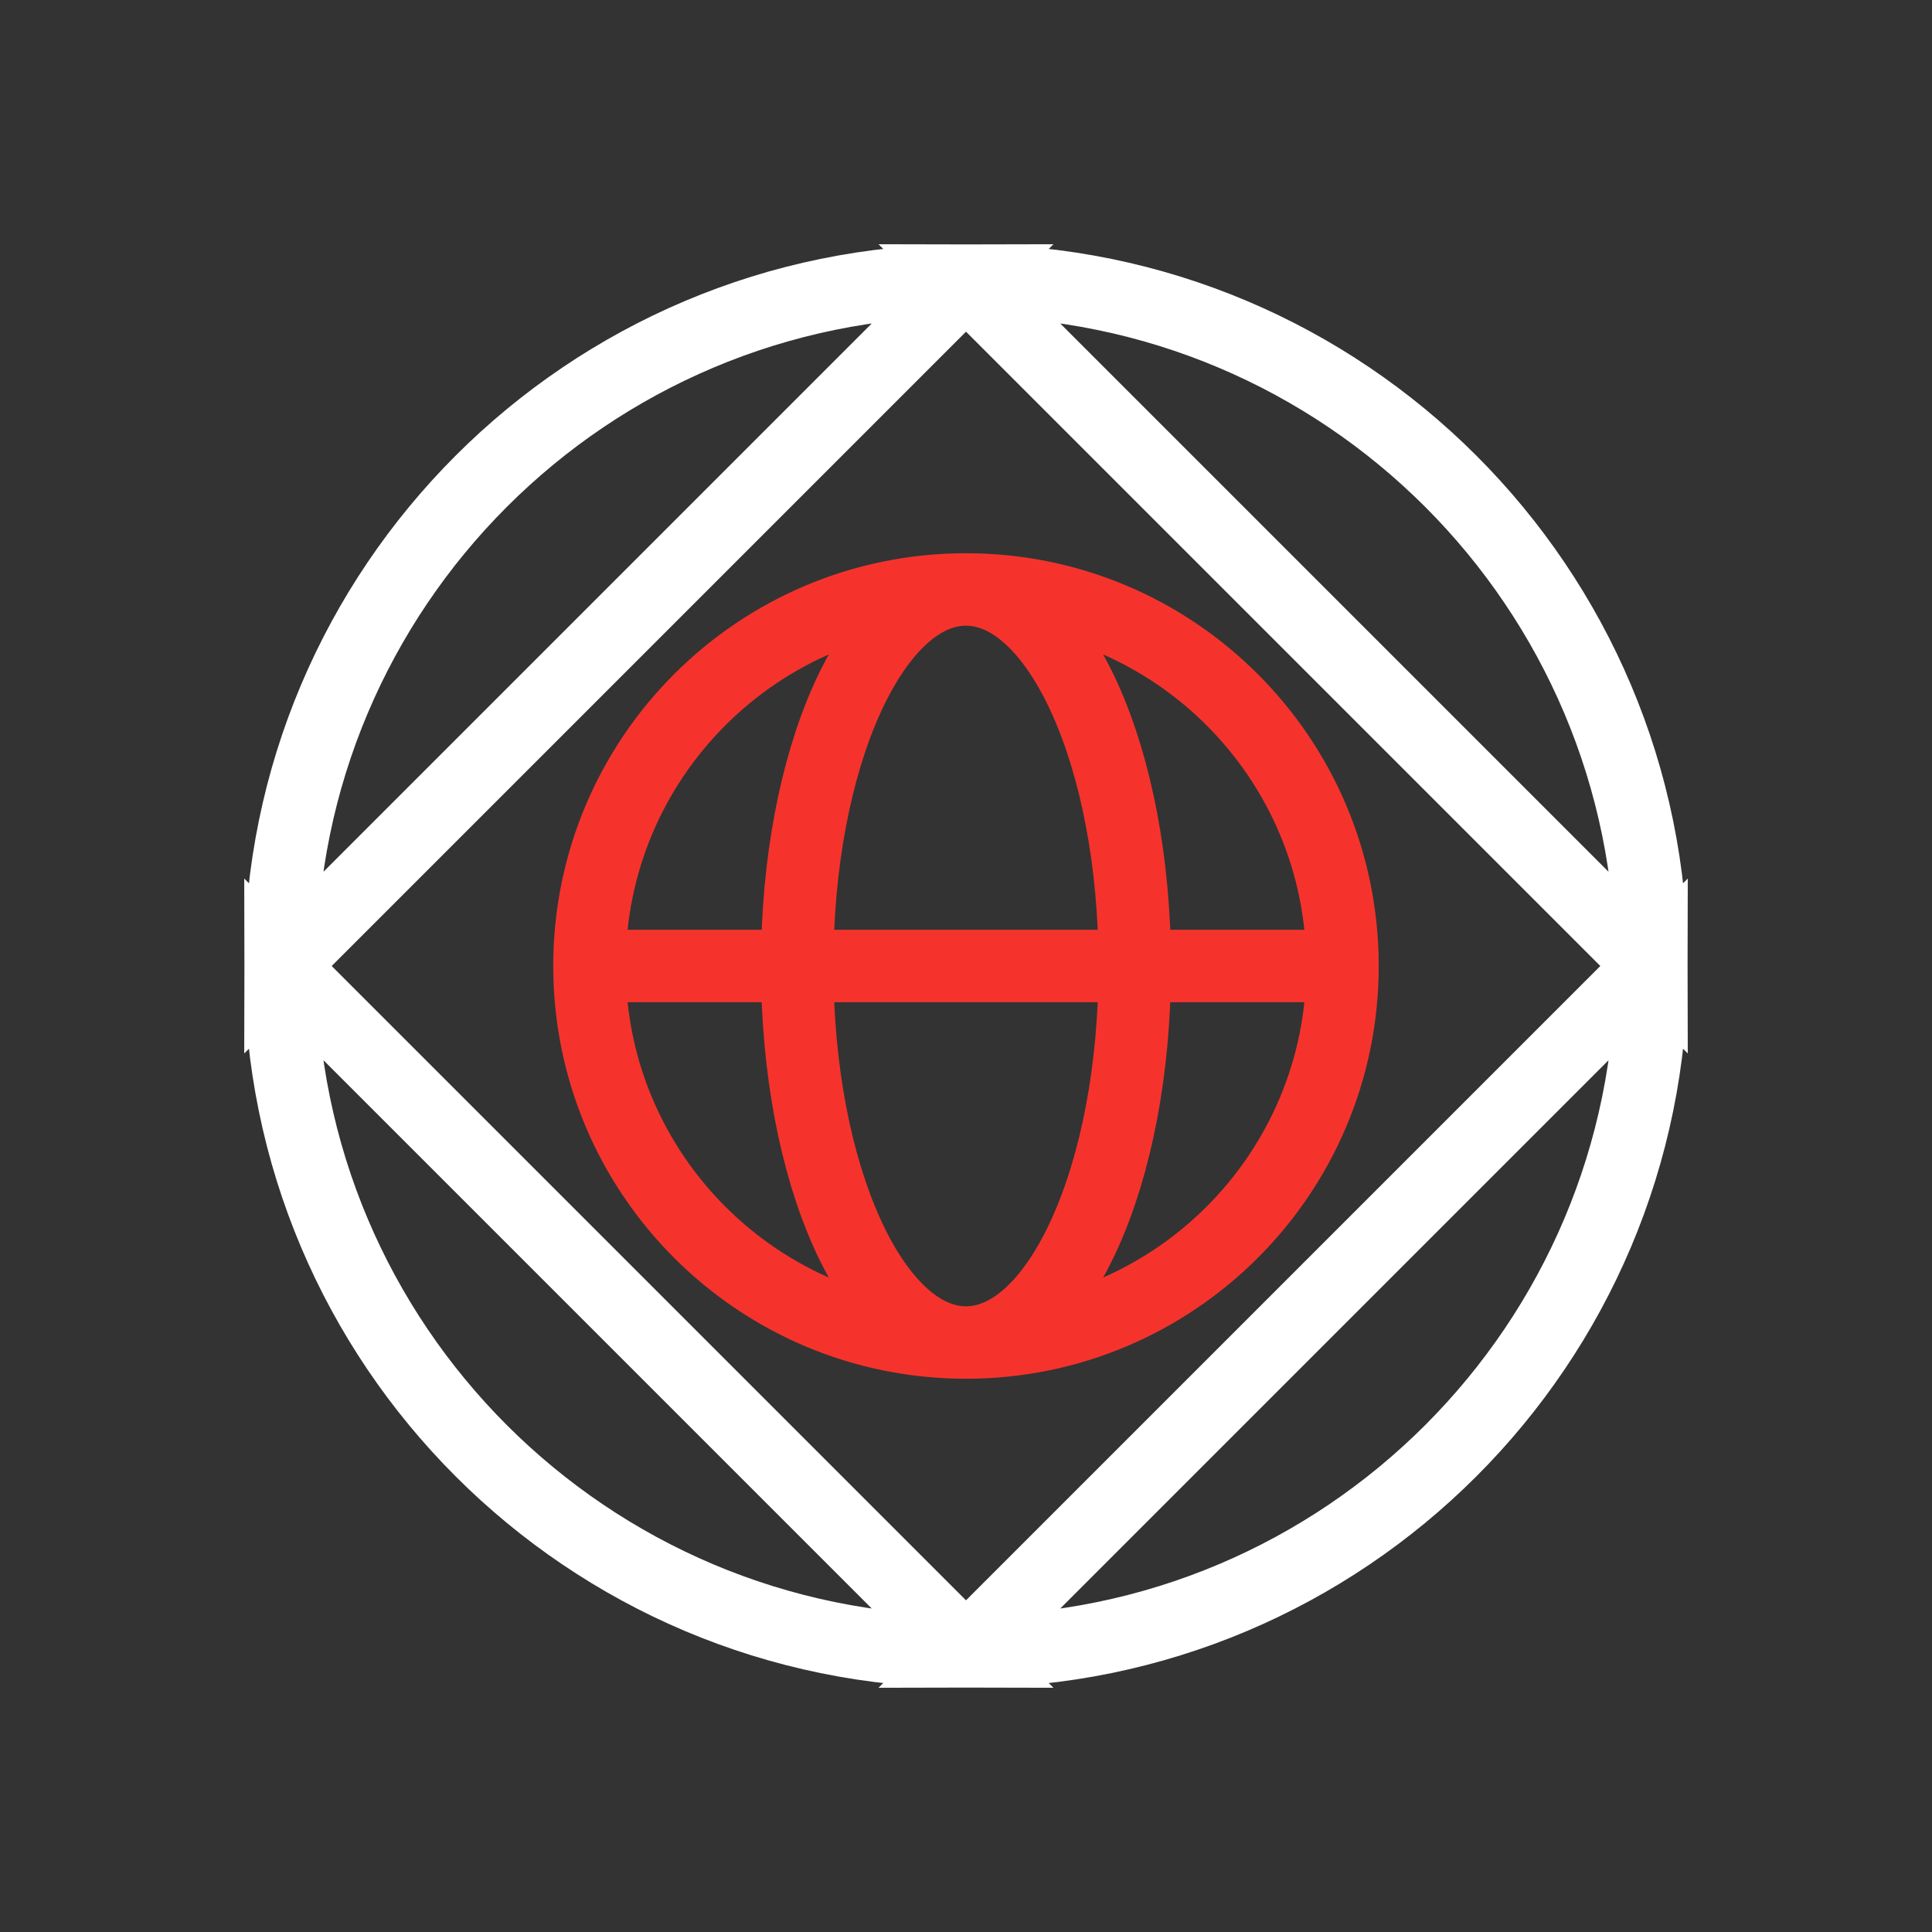 <svg width="80" height="80" viewBox="0 0 80 80" fill="none" xmlns="http://www.w3.org/2000/svg">
<rect x="0" y="0" width="80" height="80" fill="#333333" stroke="none"/>
<path d="M55.59 40C55.59 48.611 48.61 55.591 39.999 55.591M55.59 40C55.59 31.389 48.61 24.408 39.999 24.408M55.59 40H24.408M39.999 55.591C31.388 55.591 24.408 48.611 24.408 40M39.999 55.591C43.859 55.591 46.988 48.611 46.988 40C46.988 31.389 43.859 24.408 39.999 24.408M39.999 55.591C36.139 55.591 33.01 48.611 33.01 40C33.01 31.389 36.139 24.408 39.999 24.408M39.999 24.408C31.388 24.408 24.408 31.389 24.408 40" stroke="#F5332C" stroke-width="3"/>
<path d="M68.387 40C68.387 55.678 55.678 68.387 40 68.387ZM68.387 40C68.387 24.322 55.678 11.613 40 11.613ZM40 68.387C24.322 68.387 11.613 55.678 11.613 40ZM11.613 40C11.613 24.322 24.322 11.613 40 11.613Z" stroke="white" stroke-width="3"/>
</svg>
